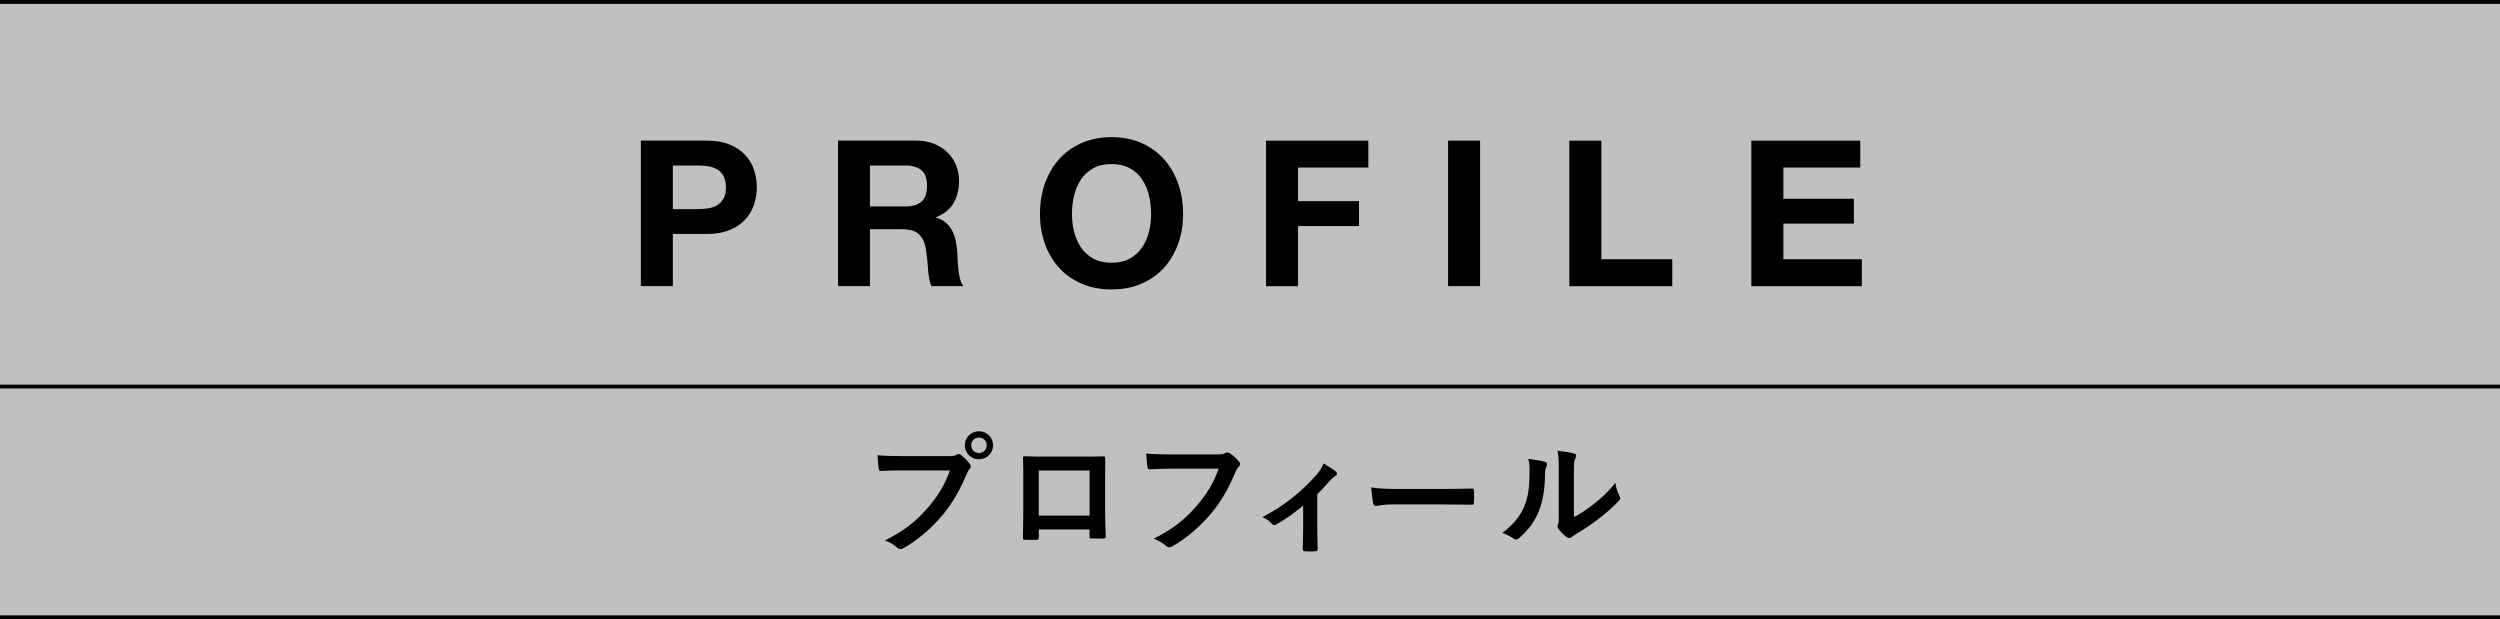 <?xml version="1.0" encoding="UTF-8"?>
<svg id="_レイヤー_2" data-name="レイヤー 2" xmlns="http://www.w3.org/2000/svg" viewBox="0 0 650 161">
  <rect x="0" y="0" width="650" height="161" fill="#808080" stroke="none"/>
  <defs>
    <style>
      .cls-1 {
        fill: #000;
      }

      .cls-1, .cls-2 {
        stroke-width: 0px;
      }

      .cls-3 {
        fill: none;
        stroke: #000;
        stroke-miterlimit: 10;
        stroke-width: 1px;
      }

      .cls-2 {
        fill: #fff;
        opacity: .5;
      }
    </style>
  </defs>
  <g id="_文字" data-name="文字">
    <g>
      <rect class="cls-2" y=".5" width="650" height="160"/>
      <g>
        <path class="cls-1" d="M183.68,36.56c2.37,0,4.38.34,6.04,1.03,1.66.69,3.01,1.6,4.05,2.73,1.04,1.13,1.8,2.42,2.28,3.87.48,1.45.72,2.95.72,4.5s-.24,3.01-.72,4.48c-.48,1.47-1.24,2.77-2.28,3.9-1.04,1.13-2.39,2.04-4.05,2.73-1.66.69-3.68,1.03-6.04,1.03h-8.74v13.57h-8.32v-37.84h17.07ZM181.41,54.37c.95,0,1.87-.07,2.76-.21.88-.14,1.66-.41,2.33-.82.67-.41,1.21-.98,1.62-1.72.41-.74.61-1.71.61-2.92s-.2-2.17-.61-2.92c-.41-.74-.95-1.32-1.62-1.72-.67-.41-1.45-.68-2.33-.82-.88-.14-1.8-.21-2.76-.21h-6.47v11.34h6.47Z"/>
        <path class="cls-1" d="M238.27,36.56c1.7,0,3.22.27,4.58.82,1.36.55,2.53,1.3,3.5,2.25.97.95,1.71,2.06,2.23,3.31.51,1.25.77,2.61.77,4.05,0,2.23-.47,4.15-1.4,5.78-.94,1.63-2.46,2.86-4.58,3.71v.11c1.02.28,1.87.72,2.54,1.3.67.58,1.22,1.27,1.64,2.07.42.79.73,1.67.93,2.62.19.95.33,1.91.4,2.86.03.6.07,1.31.11,2.12.03.81.1,1.64.19,2.49.09.85.23,1.65.42,2.41.19.76.49,1.4.87,1.93h-8.32c-.46-1.2-.74-2.63-.85-4.29-.11-1.66-.26-3.25-.48-4.77-.28-1.98-.88-3.43-1.8-4.35-.92-.92-2.42-1.38-4.5-1.38h-8.32v14.79h-8.32v-37.84h20.4ZM235.31,53.68c1.91,0,3.34-.42,4.29-1.27.95-.85,1.43-2.23,1.43-4.13s-.48-3.17-1.43-4c-.95-.83-2.39-1.25-4.29-1.25h-9.12v10.65h9.12Z"/>
        <path class="cls-1" d="M271.66,47.77c.85-2.42,2.07-4.53,3.66-6.33,1.59-1.8,3.54-3.21,5.86-4.24,2.31-1.02,4.92-1.54,7.82-1.54s5.55.51,7.84,1.54c2.3,1.03,4.24,2.44,5.83,4.24,1.59,1.8,2.81,3.91,3.66,6.33.85,2.42,1.27,5.04,1.27,7.87s-.42,5.33-1.27,7.71c-.85,2.39-2.07,4.46-3.66,6.23-1.59,1.77-3.53,3.15-5.83,4.16-2.3,1.01-4.91,1.51-7.84,1.51s-5.5-.5-7.82-1.51c-2.31-1.01-4.27-2.39-5.86-4.16-1.59-1.77-2.81-3.84-3.66-6.23-.85-2.39-1.27-4.96-1.27-7.71s.42-5.45,1.27-7.87ZM279.27,60.28c.37,1.5.96,2.85,1.78,4.05.81,1.2,1.87,2.16,3.18,2.89,1.31.72,2.9,1.09,4.77,1.09s3.46-.36,4.77-1.09c1.31-.72,2.37-1.69,3.18-2.89.81-1.2,1.4-2.55,1.78-4.05.37-1.5.56-3.05.56-4.64s-.19-3.27-.56-4.82c-.37-1.55-.96-2.94-1.78-4.16-.81-1.22-1.87-2.19-3.18-2.91-1.31-.72-2.9-1.09-4.77-1.09s-3.46.36-4.77,1.09c-1.31.72-2.37,1.7-3.18,2.91-.81,1.22-1.4,2.61-1.78,4.16-.37,1.56-.56,3.16-.56,4.82s.19,3.14.56,4.64Z"/>
        <path class="cls-1" d="M355.77,36.56v7h-18.28v8.74h15.85v6.47h-15.85v15.64h-8.32v-37.84h26.61Z"/>
        <path class="cls-1" d="M384.82,36.56v37.84h-8.32v-37.84h8.32Z"/>
        <path class="cls-1" d="M416.35,36.56v30.85h18.44v7h-26.77v-37.84h8.32Z"/>
        <path class="cls-1" d="M483.66,36.56v7h-19.98v8.11h18.34v6.47h-18.34v9.27h20.4v7h-28.73v-37.84h28.3Z"/>
      </g>
      <g>
        <path class="cls-1" d="M234.71,122.29c-2.21,0-4.15.1-5.61.17-.44.03-.58-.2-.65-.68-.1-.68-.24-2.45-.31-3.43,1.53.17,3.33.24,6.53.24h12.14c1.02,0,1.39-.07,1.87-.34.2-.14.41-.2.58-.2.2,0,.41.07.58.24.88.71,1.73,1.53,2.31,2.35.17.24.27.44.27.68,0,.2-.1.41-.34.65-.31.31-.48.65-.78,1.33-1.67,4.01-3.74,7.75-6.6,11.05-2.92,3.33-6.22,6.15-9.66,8.09-.31.2-.61.31-.92.31-.27,0-.58-.1-.85-.37-.78-.75-1.9-1.36-3.16-1.87,4.96-2.52,7.99-4.86,11.12-8.5,2.65-3.03,4.39-5.92,5.75-9.69h-12.27ZM258.2,115.77c0,2.04-1.63,3.64-3.67,3.64s-3.67-1.6-3.67-3.64,1.63-3.64,3.67-3.64,3.67,1.6,3.67,3.64ZM252.52,115.77c0,1.16.85,2.01,2.01,2.01s2.01-.85,2.01-2.01-.85-2.01-2.01-2.01-2.01.85-2.01,2.01Z"/>
        <path class="cls-1" d="M270.1,137.66v2.01c0,.58-.14.65-.75.68-.85.03-1.84.03-2.69,0-.58-.03-.75-.1-.71-.51.03-1.77.1-4.18.1-6.77v-8.33c0-1.84.03-3.67-.07-5.64,0-.34.14-.48.37-.48,1.8.1,3.81.1,6.09.1h8.09c2.21,0,4.79,0,6.39-.07.37,0,.48.17.44.68,0,1.67-.03,3.5-.03,5.51v8.12c0,2.96.1,4.62.17,6.46,0,.48-.17.58-.65.58-1.02.03-2.11.03-3.13,0-.41,0-.44-.07-.44-.54v-1.8h-13.19ZM283.29,122.33h-13.22v11.73h13.22v-11.73Z"/>
        <path class="cls-1" d="M304.58,121.85c-2.21,0-4.15.1-5.61.17-.44.03-.58-.2-.65-.68-.1-.68-.24-2.45-.31-3.43,1.53.17,3.33.24,6.53.24h12.14c1.02,0,1.39-.07,1.87-.34.17-.1.34-.14.51-.14.2,0,.41.07.65.17.92.58,1.84,1.43,2.48,2.24.17.2.24.37.24.58,0,.31-.17.58-.48.85-.31.31-.48.65-.78,1.33-1.67,4.01-3.74,7.75-6.6,11.05-2.92,3.33-6.22,6.15-9.66,8.09-.31.2-.61.31-.92.31-.27,0-.58-.1-.85-.37-.78-.75-1.9-1.36-3.16-1.87,4.96-2.52,7.99-4.86,11.12-8.5,2.65-3.03,4.39-5.92,5.75-9.69h-12.27Z"/>
        <path class="cls-1" d="M342.49,137.18c0,1.63.07,3.81.1,5.54.03.41-.17.58-.58.61-.88.07-1.87.07-2.75,0-.37-.03-.58-.2-.54-.61.03-1.94.1-3.64.1-5.44v-5.81c-2.31,1.94-5.3,4.01-7.04,4.9-.14.1-.31.14-.44.14-.24,0-.51-.14-.68-.34-.61-.71-1.53-1.39-2.45-1.7,5.34-2.79,9.96-6.36,14.11-11.05.78-.92,1.36-1.77,1.8-2.92,1.16.68,2.58,1.56,3.13,2.04.24.2.37.44.37.61,0,.24-.17.48-.51.65-.44.24-1.22,1.05-1.53,1.39-.88,1.02-1.9,2.14-3.09,3.3v8.7Z"/>
        <path class="cls-1" d="M362.79,131.13c-3.37,0-4.66.41-5,.41-.41,0-.68-.2-.78-.71-.17-.78-.37-2.38-.51-4.11,2.21.34,3.91.41,7.34.41h10.95c2.58,0,5.2-.07,7.82-.1.51-.03.61.07.61.48.07,1.02.07,2.18,0,3.2,0,.41-.14.54-.61.51-2.55-.03-5.07-.07-7.58-.07h-12.24Z"/>
        <path class="cls-1" d="M401.68,120.08c.58.17.65.58.44,1.05-.37.75-.41,1.5-.41,2.31-.07,4.25-.71,7.48-1.84,10-.88,2.07-2.38,4.28-4.83,6.39-.34.27-.61.44-.88.44-.2,0-.41-.1-.65-.27-.85-.58-1.67-.99-2.89-1.43,2.65-2.01,4.45-4.08,5.64-6.77.95-2.31,1.39-4.18,1.43-9.62,0-1.29-.07-1.84-.34-2.86,1.94.24,3.5.48,4.32.75ZM409.23,134.46c1.67-.88,3.23-1.94,4.83-3.16,2.04-1.56,4.05-3.37,5.95-5.78.14,1.19.48,2.31,1.05,3.43.1.24.2.41.2.58,0,.24-.14.48-.51.85-1.7,1.73-3.26,3.13-5.03,4.45-1.77,1.36-3.67,2.69-6.05,4.08-.61.41-.68.48-.99.71-.2.17-.44.27-.68.27-.2,0-.44-.1-.71-.27-.75-.51-1.53-1.39-2.04-2.07-.2-.31-.31-.51-.31-.71,0-.17.03-.31.14-.51.24-.44.2-.85.2-2.58v-10.64c0-2.96,0-4.35-.34-5.92,1.36.17,3.23.41,4.25.71.44.1.61.31.61.58,0,.2-.1.51-.27.85-.31.65-.31,1.33-.31,3.77v11.35Z"/>
      </g>
      <line class="cls-3" y1=".5" x2="650" y2=".5"/>
      <line class="cls-3" y1="160.5" x2="650" y2="160.5"/>
      <line class="cls-3" y1="100.5" x2="650" y2="100.5"/>
    </g>
  </g>
</svg>